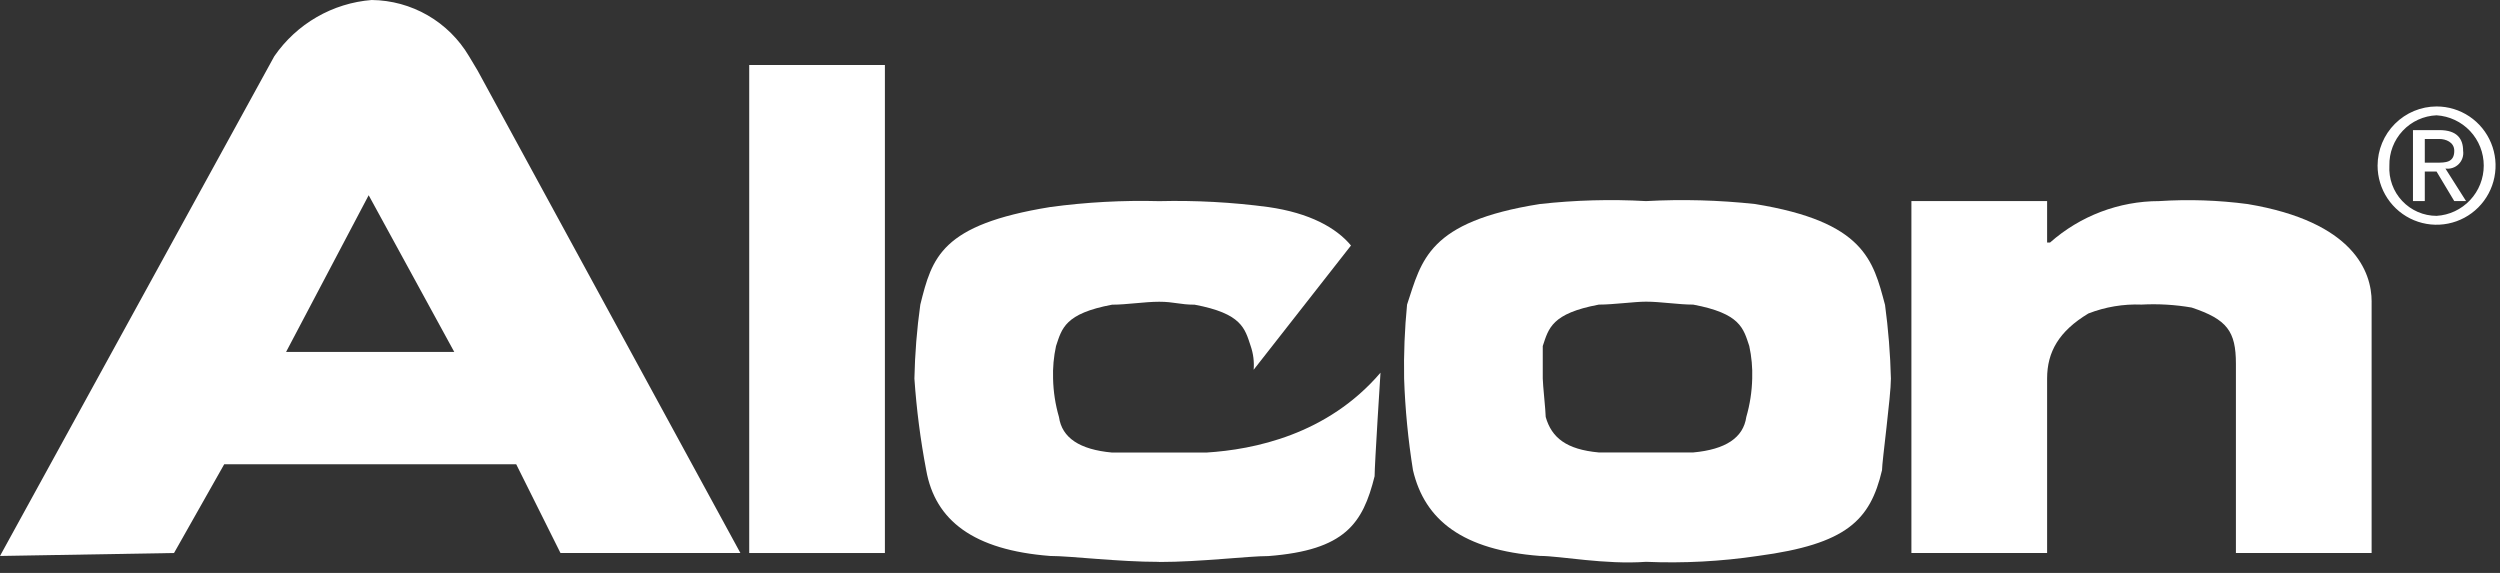 <svg width="96" height="22" viewBox="0 0 96 22" fill="none" xmlns="http://www.w3.org/2000/svg">
<rect x="0" y="0" width="96" height="22" fill="#333333" stroke="none"/>
<path fill-rule="evenodd" clip-rule="evenodd" d="M28.77 21.236H33.98V2.496H28.77V21.236Z" fill="white"/>
<path fill-rule="evenodd" clip-rule="evenodd" d="M18.35 2.726L18.01 2.158C17.624 1.507 17.078 0.966 16.423 0.588C15.768 0.21 15.028 0.008 14.272 0C13.529 0.059 12.807 0.283 12.161 0.657C11.514 1.03 10.959 1.543 10.534 2.158L0 21.349L6.683 21.235L8.609 17.829H19.823L21.522 21.235H28.431L18.349 2.726H18.35ZM10.985 13.515L14.157 7.497L17.444 13.515H10.985Z" fill="white"/>
<path fill-rule="evenodd" clip-rule="evenodd" d="M72.382 11.697C71.928 9.993 71.589 8.517 67.397 7.835C66.005 7.684 64.604 7.646 63.206 7.722C61.846 7.646 60.482 7.684 59.128 7.835C54.824 8.516 54.597 9.993 54.031 11.697C53.939 12.64 53.901 13.588 53.918 14.536C53.958 15.714 54.072 16.89 54.258 18.054C54.71 19.985 56.183 21.121 59.128 21.347C59.921 21.347 61.62 21.688 63.206 21.574C64.645 21.635 66.086 21.559 67.511 21.347C70.909 20.893 71.815 19.984 72.27 18.054C72.27 17.713 72.611 15.215 72.611 14.536C72.587 13.586 72.511 12.638 72.384 11.697H72.382ZM67.058 16.012C66.945 16.807 66.265 17.261 65.019 17.374H61.394C60.148 17.261 59.582 16.807 59.355 16.012C59.355 15.784 59.242 14.763 59.242 14.536V13.287C59.469 12.605 59.583 12.038 61.395 11.697C61.961 11.697 62.754 11.584 63.207 11.584C63.773 11.584 64.454 11.697 65.019 11.697C66.832 12.038 66.945 12.605 67.172 13.287C67.261 13.697 67.299 14.117 67.285 14.536C67.273 15.036 67.197 15.532 67.058 16.012L67.058 16.012Z" fill="white"/>
<path fill-rule="evenodd" clip-rule="evenodd" d="M91.071 11.583C91.071 10.45 90.391 8.517 86.311 7.836C85.185 7.687 84.047 7.649 82.913 7.722C81.37 7.723 79.88 8.289 78.722 9.313H78.609V7.722H73.398V21.236H78.609V14.535C78.609 13.514 79.062 12.719 80.195 12.037C80.844 11.785 81.538 11.669 82.234 11.696C82.878 11.662 83.524 11.7 84.16 11.81C85.519 12.264 85.859 12.718 85.859 13.968V21.235H91.07V11.583H91.071Z" fill="white"/>
<path fill-rule="evenodd" clip-rule="evenodd" d="M44.517 21.576C42.931 21.576 41.118 21.349 40.326 21.349C37.381 21.121 35.909 19.986 35.567 18.056C35.345 16.893 35.194 15.718 35.113 14.537C35.133 13.587 35.208 12.639 35.34 11.698C35.793 9.882 36.133 8.632 40.324 7.951C41.712 7.763 43.114 7.687 44.515 7.724C45.916 7.69 47.317 7.766 48.706 7.951C50.292 8.178 51.312 8.746 51.878 9.427L48.14 14.199C48.166 13.891 48.127 13.582 48.027 13.29C47.801 12.609 47.687 12.041 45.874 11.7C45.309 11.7 45.081 11.587 44.516 11.587C43.95 11.587 43.269 11.7 42.703 11.7C40.891 12.041 40.777 12.609 40.551 13.29C40.462 13.7 40.424 14.12 40.438 14.539C40.449 15.039 40.525 15.535 40.665 16.015C40.778 16.811 41.457 17.265 42.703 17.378H46.328C48.141 17.265 50.972 16.697 53.011 14.312C53.011 14.312 52.785 17.831 52.785 18.287C52.332 20.103 51.655 21.125 48.708 21.353C47.914 21.353 46.102 21.58 44.516 21.58L44.517 21.576Z" fill="white"/>
<path fill-rule="evenodd" clip-rule="evenodd" d="M93.564 4.088C94.013 4.088 94.451 4.221 94.823 4.47C95.196 4.72 95.486 5.075 95.657 5.49C95.829 5.905 95.874 6.361 95.786 6.802C95.699 7.243 95.483 7.647 95.166 7.965C94.85 8.282 94.446 8.499 94.006 8.586C93.567 8.674 93.111 8.629 92.697 8.457C92.283 8.285 91.93 7.994 91.681 7.621C91.432 7.247 91.299 6.808 91.299 6.359C91.301 5.757 91.54 5.18 91.964 4.755C92.389 4.329 92.964 4.089 93.564 4.088ZM93.564 8.289C94.055 8.26 94.515 8.043 94.852 7.684C95.189 7.326 95.376 6.851 95.376 6.359C95.376 5.866 95.189 5.392 94.852 5.033C94.515 4.675 94.055 4.458 93.564 4.428C93.07 4.448 92.604 4.661 92.265 5.022C91.926 5.383 91.742 5.863 91.752 6.358C91.738 6.606 91.773 6.854 91.858 7.088C91.942 7.321 92.073 7.535 92.243 7.715C92.413 7.896 92.617 8.04 92.845 8.139C93.072 8.237 93.317 8.289 93.564 8.289V8.289ZM92.658 4.996H93.677C94.357 4.996 94.584 5.337 94.584 5.791C94.597 5.884 94.589 5.978 94.559 6.067C94.53 6.155 94.48 6.236 94.414 6.302C94.348 6.368 94.267 6.418 94.179 6.447C94.091 6.477 93.996 6.485 93.904 6.472L94.697 7.722H94.244L93.564 6.588H93.112V7.722H92.658V4.996ZM93.112 6.246H93.564C93.904 6.246 94.244 6.246 94.244 5.791C94.244 5.451 93.904 5.337 93.677 5.337H93.112V6.246Z" fill="white"/>
</svg>
